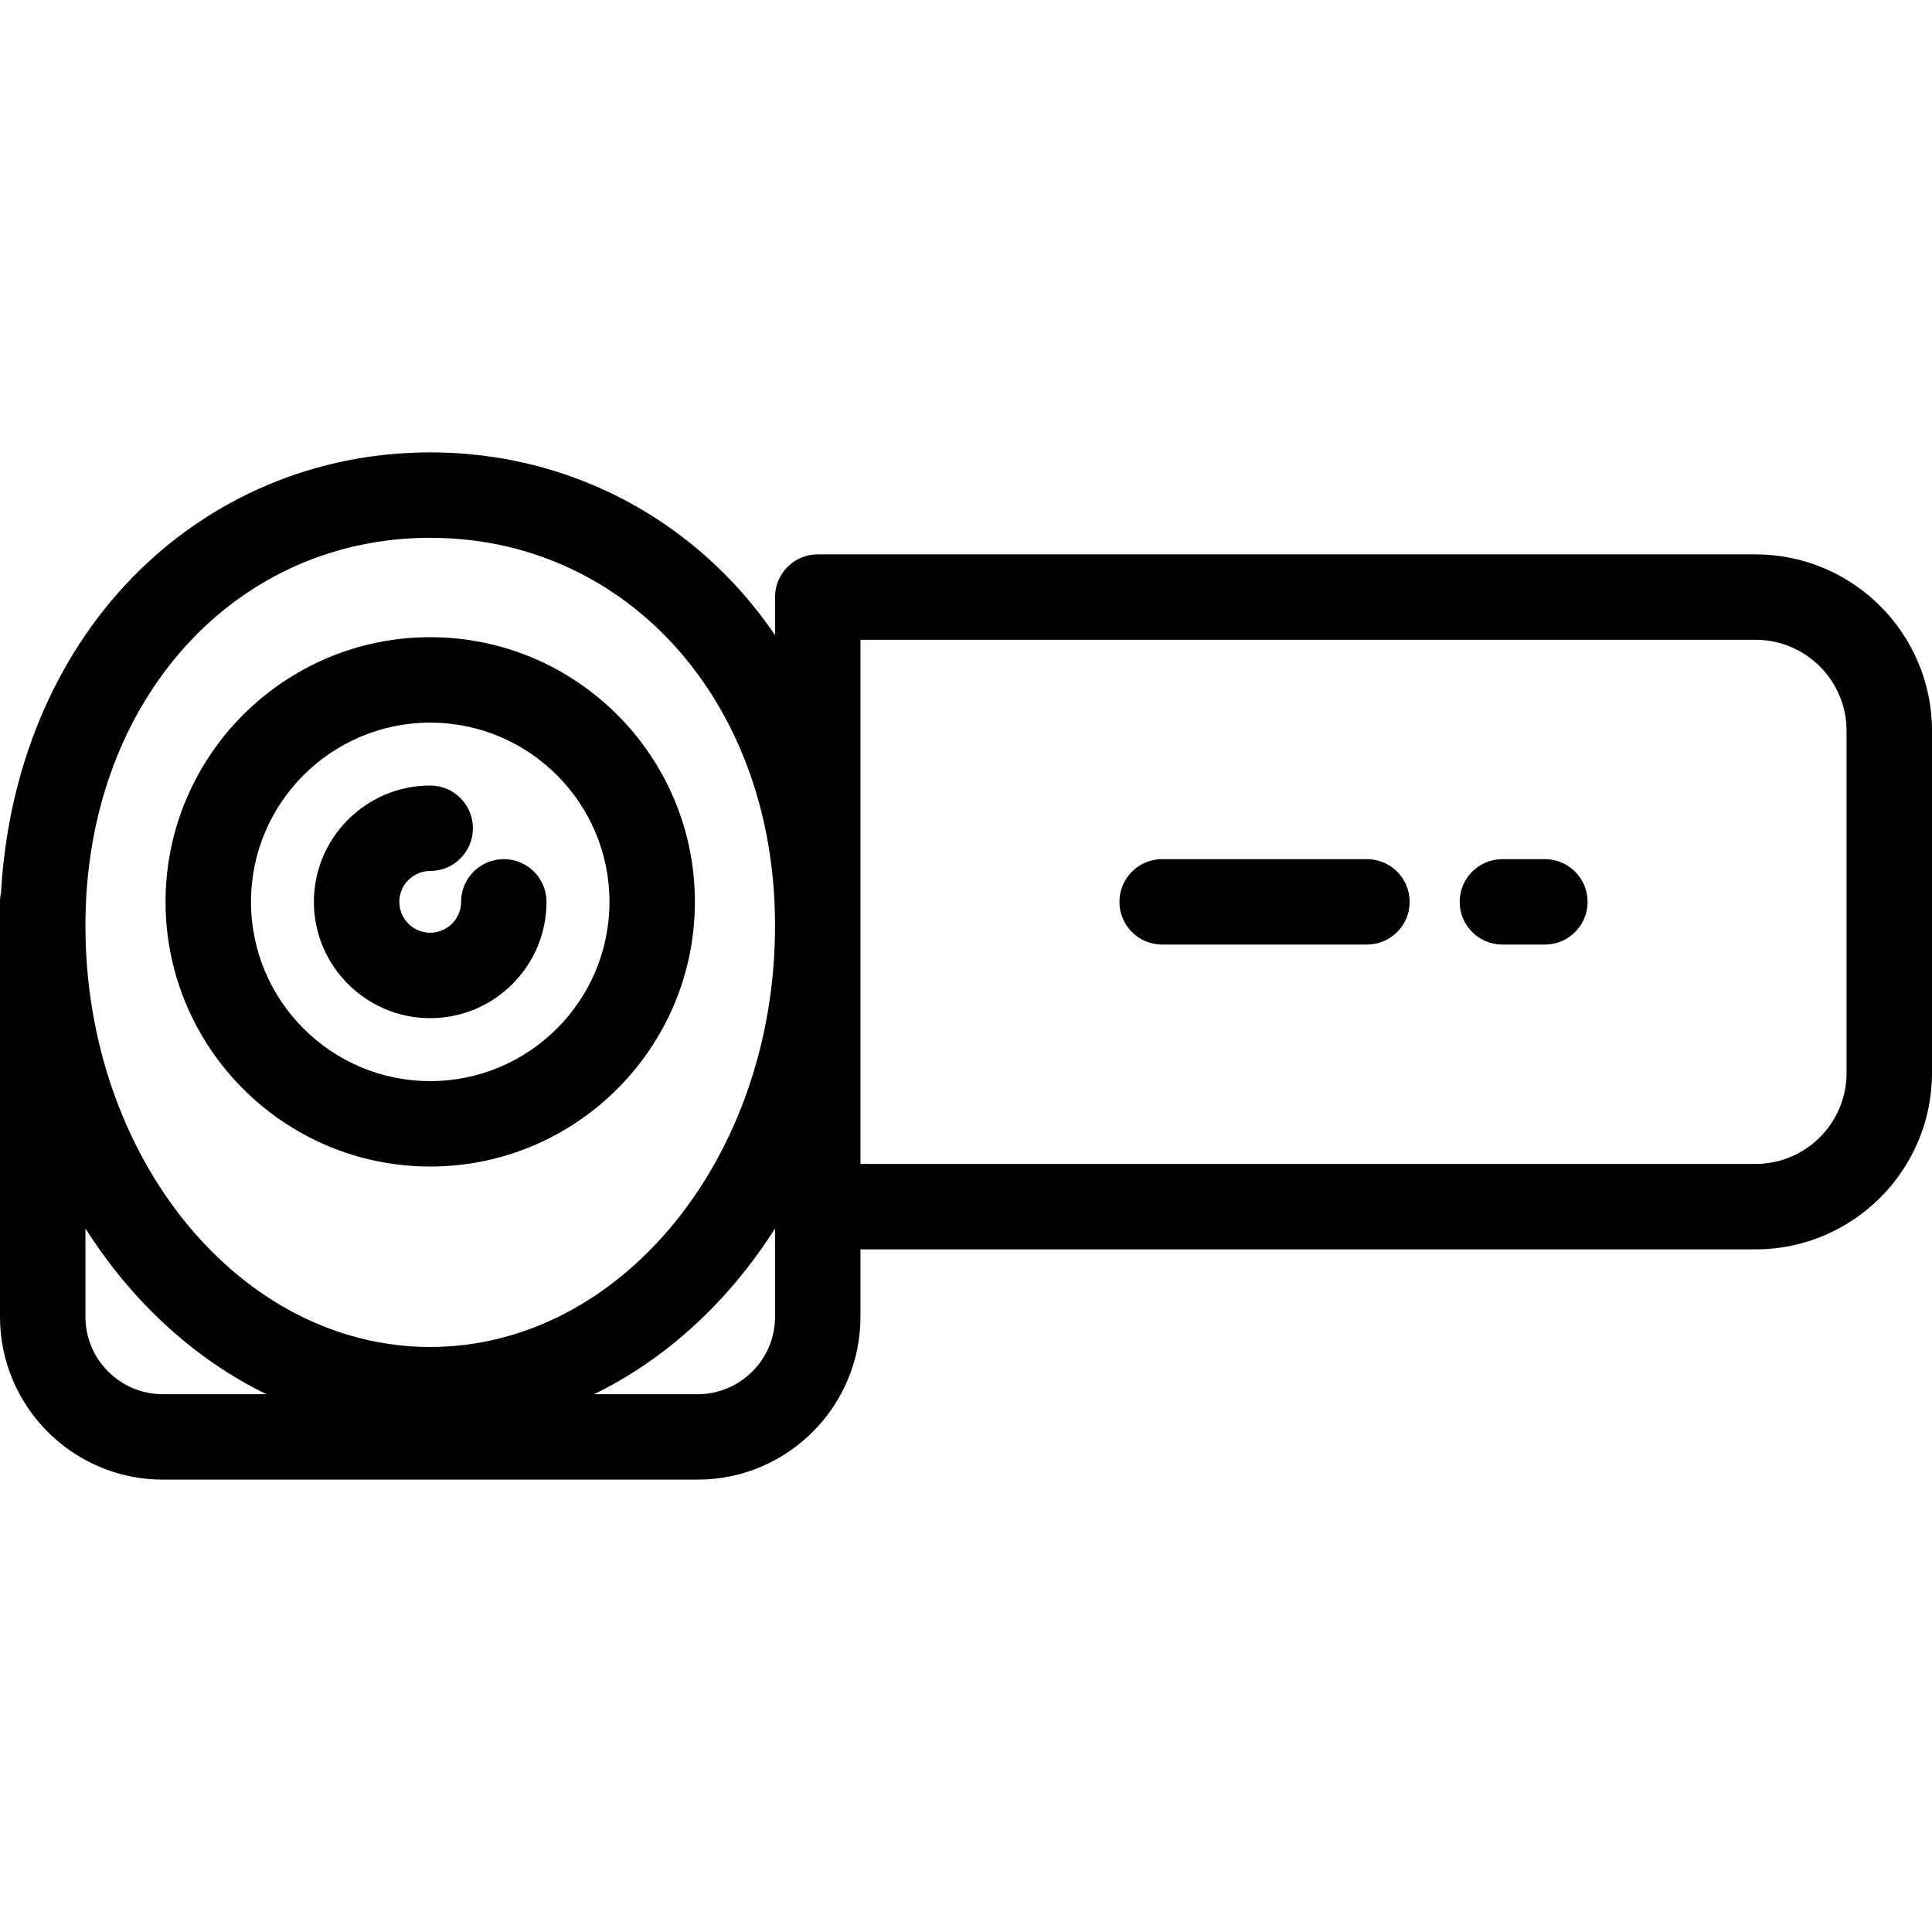 <?xml version="1.0" encoding="iso-8859-1"?>
<!-- Generator: Adobe Illustrator 19.0.0, SVG Export Plug-In . SVG Version: 6.00 Build 0)  -->
<svg version="1.1" id="Layer_1" xmlns="http://www.w3.org/2000/svg" xmlns:xlink="http://www.w3.org/1999/xlink" x="0px" y="0px"
	 viewBox="0 0 512 512" style="enable-background:new 0 0 512 512;" xml:space="preserve">
<g>
	<g>
		<path d="M114.009,168.862c-38.673,0-70.135,31.464-70.135,70.136c0,38.68,31.462,70.146,70.135,70.146
			c38.678,0,70.146-31.468,70.146-70.146C184.156,200.325,152.689,168.862,114.009,168.862z M114.009,286.507
			c-26.19,0-47.496-21.311-47.496-47.508c0-26.191,21.307-47.497,47.496-47.497c26.195,0,47.508,21.307,47.508,47.497
			C161.517,265.196,140.205,286.507,114.009,286.507z"/>
	</g>
</g>
<g>
	<g>
		<path d="M133.513,227.68c-6.252,0-11.319,5.069-11.319,11.319c0,4.512-3.671,8.183-8.184,8.183s-8.184-3.671-8.184-8.183
			c0-4.513,3.671-8.184,8.184-8.184c6.252,0,11.319-5.069,11.319-11.319c0-6.251-5.068-11.319-11.319-11.319
			c-16.996,0-30.823,13.828-30.823,30.823c0,16.995,13.828,30.822,30.823,30.822c16.996,0,30.823-13.827,30.823-30.822
			C144.832,232.749,139.764,227.68,133.513,227.68z"/>
	</g>
</g>
<g>
	<g>
		<path d="M465.252,146.915H216.71c-6.252,0-11.319,5.069-11.319,11.319v10.07c-3.731-5.449-7.866-10.567-12.434-15.254
			c-20.854-21.388-48.891-33.166-78.947-33.166c-30.051,0-58.084,11.778-78.937,33.167c-20.668,21.198-32.968,50.796-34.8,83.507
			C0.097,237.346,0,238.159,0,238.999v6.36v103.607c0,23.793,19.357,43.15,43.15,43.15h141.73c23.793,0,43.15-19.357,43.15-43.15
			v-17.873h237.221c25.777,0,46.749-20.976,46.749-46.76v-90.657C512,167.892,491.029,146.915,465.252,146.915z M43.15,369.477
			c-11.31,0-20.511-9.202-20.511-20.511V325.56c12.249,19.296,28.8,34.592,47.96,43.917H43.15z M205.391,348.966
			c0,11.309-9.2,20.511-20.511,20.511h-27.456c19.164-9.325,35.717-24.622,47.967-43.92V348.966z M114.009,356.959
			c-50.382,0-91.37-50.064-91.37-111.599c0-1.974,0.042-3.949,0.126-5.872c2.42-56.185,40.794-96.964,91.245-96.964
			c50.459,0,88.837,40.778,91.256,96.963v0.002c0.084,1.921,0.126,3.896,0.126,5.871
			C205.391,306.896,164.398,356.959,114.009,356.959z M489.361,284.333c0,13.3-10.816,24.122-24.11,24.122H228.03V169.554h237.221
			c13.295,0,24.11,10.821,24.11,24.123V284.333z"/>
	</g>
</g>
<g>
	<g>
		<path d="M362.255,227.68h-54.277c-6.251,0-11.319,5.069-11.319,11.319c0,6.251,5.069,11.319,11.319,11.319h54.277
			c6.251,0,11.319-5.069,11.319-11.319C373.575,232.749,368.507,227.68,362.255,227.68z"/>
	</g>
</g>
<g>
	<g>
		<path d="M409.412,227.68h-11.263c-6.251,0-11.319,5.069-11.319,11.319c0,6.251,5.069,11.319,11.319,11.319h11.263
			c6.251,0,11.319-5.069,11.319-11.319C420.732,232.749,415.664,227.68,409.412,227.68z"/>
	</g>
</g>
<g>
</g>
<g>
</g>
<g>
</g>
<g>
</g>
<g>
</g>
<g>
</g>
<g>
</g>
<g>
</g>
<g>
</g>
<g>
</g>
<g>
</g>
<g>
</g>
<g>
</g>
<g>
</g>
<g>
</g>
</svg>
